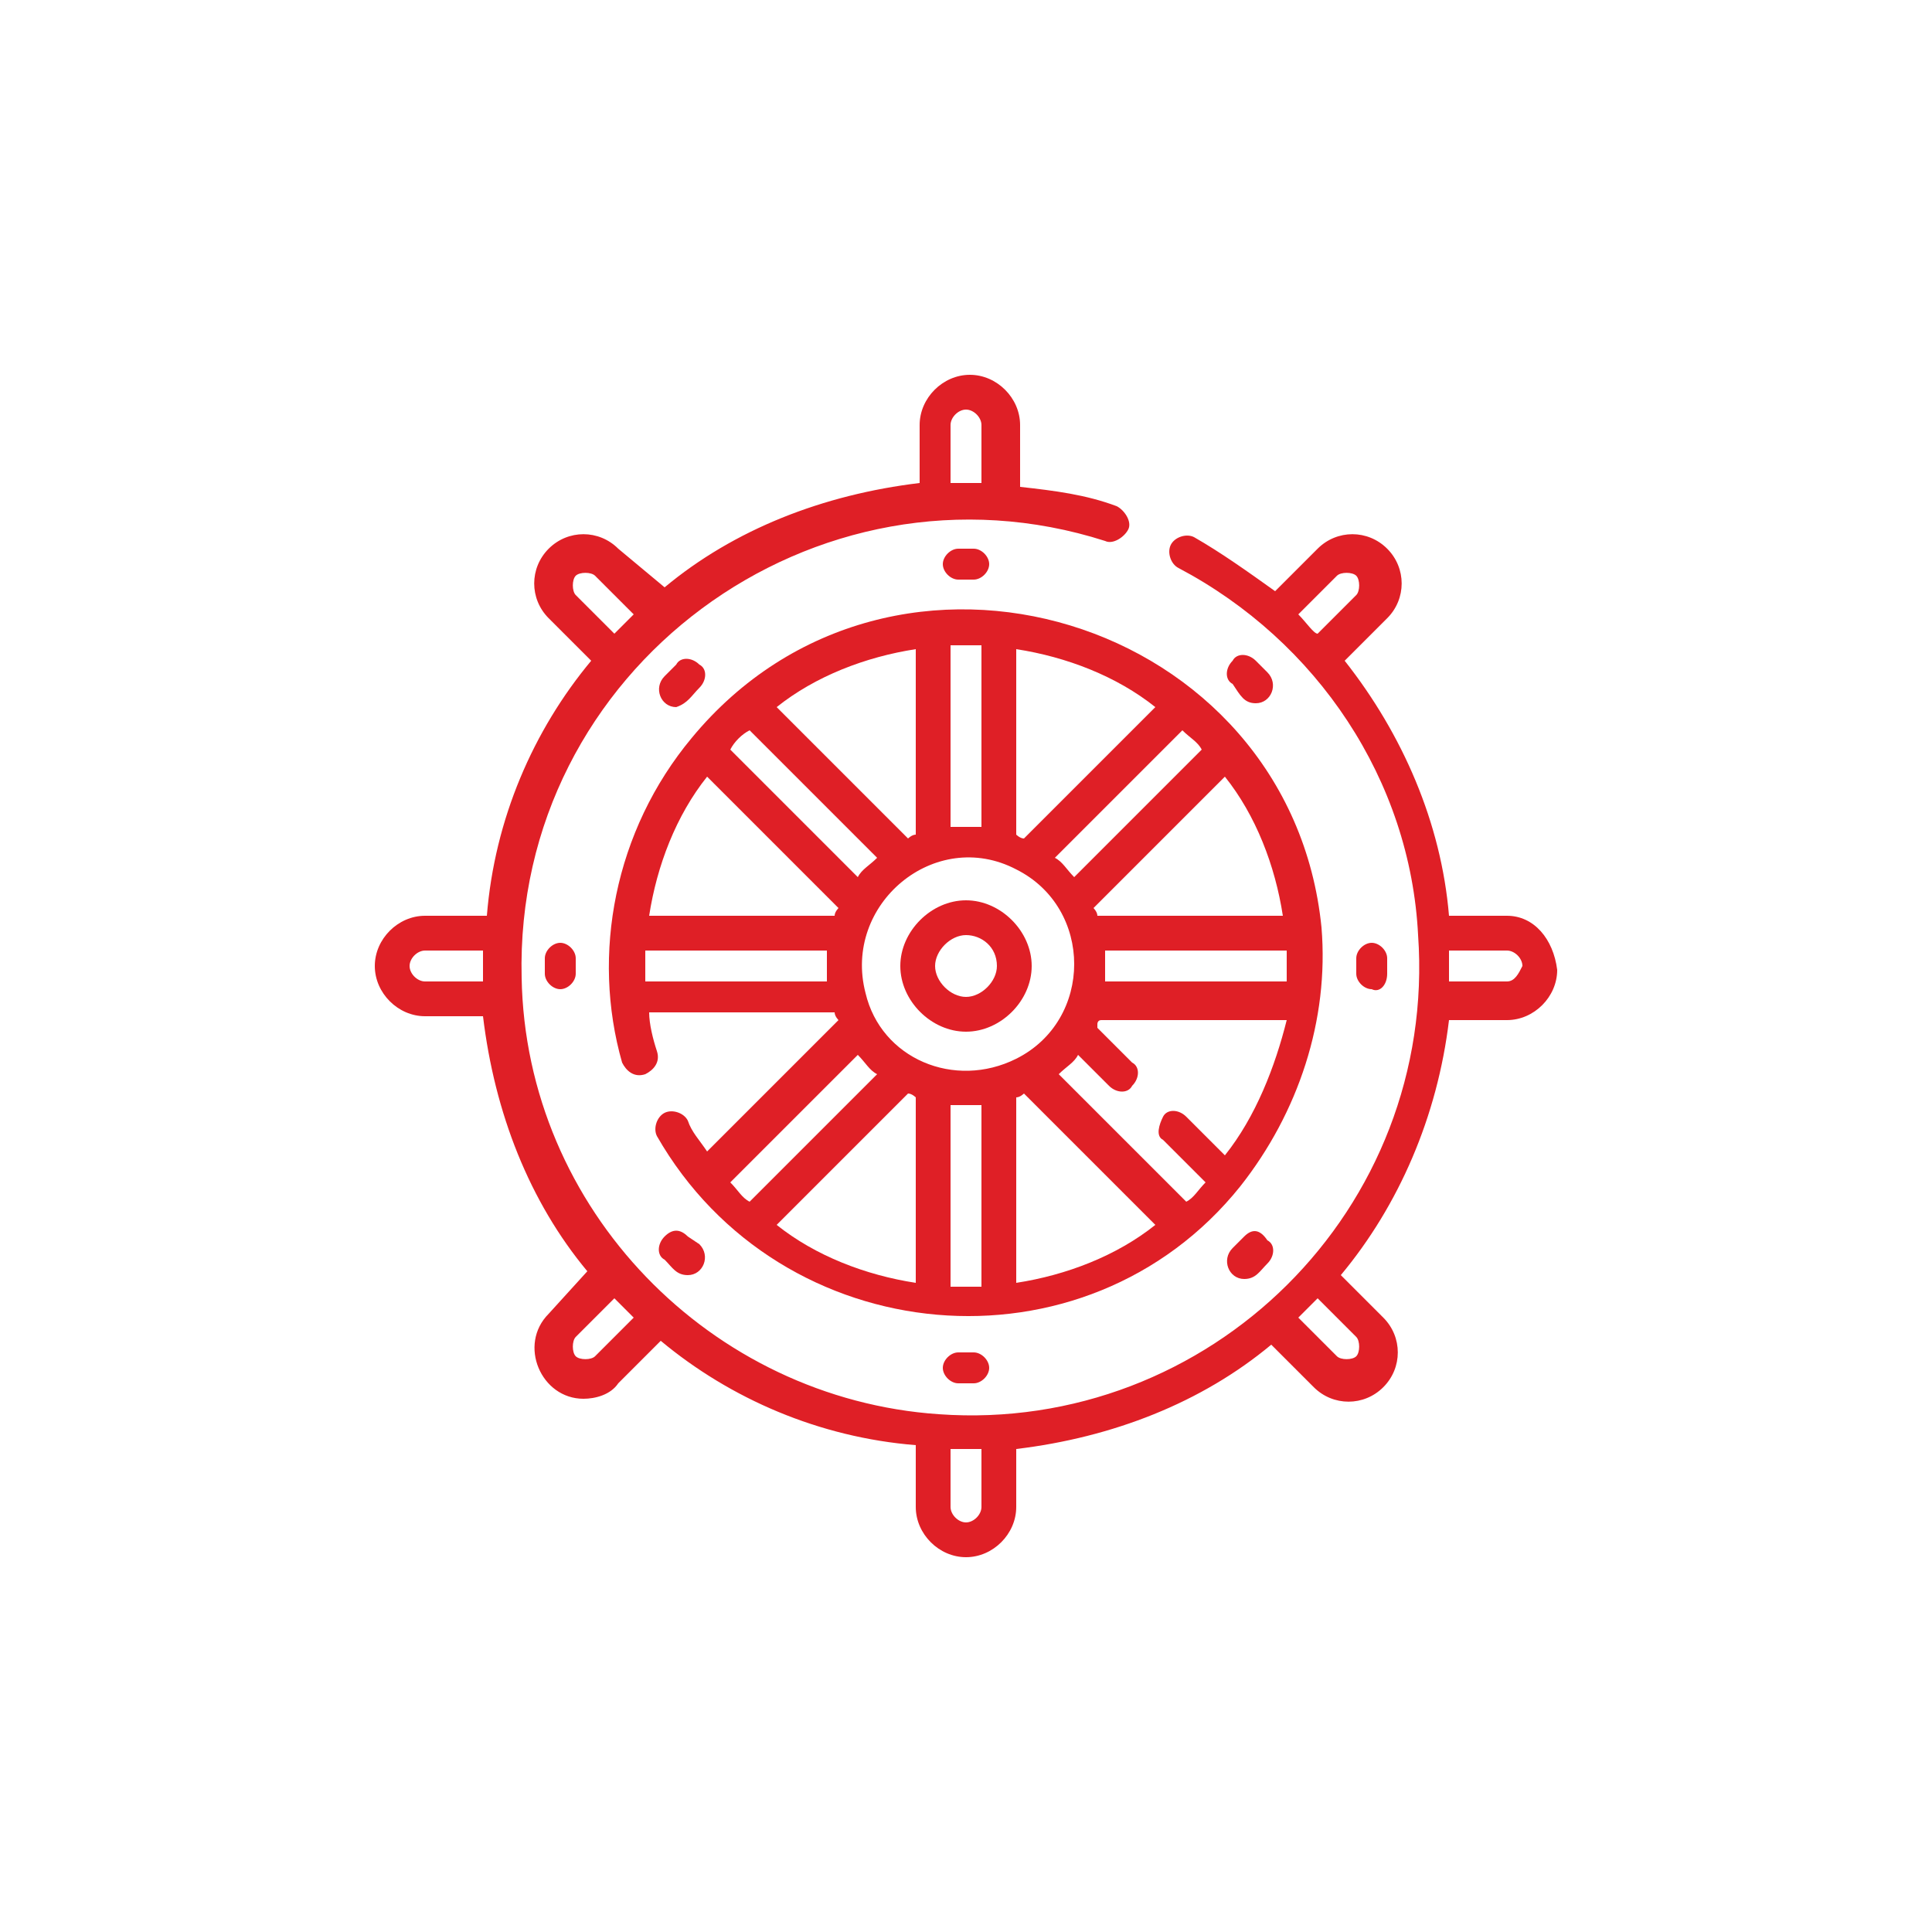 <svg xmlns="http://www.w3.org/2000/svg" xmlns:xlink="http://www.w3.org/1999/xlink" id="Layer_1" x="0px" y="0px" viewBox="0 0 50 50" style="enable-background:new 0 0 50 50;" xml:space="preserve"><style type="text/css">	.st0{fill:#DF1F26;}</style><g>	<path class="st0" d="M25,23.3c-0.9,0-1.7,0.8-1.7,1.7v0c0,0.9,0.8,1.7,1.7,1.7c0.9,0,1.7-0.8,1.7-1.7v0  C26.7,24.1,25.9,23.3,25,23.3z M25.8,25c0,0.4-0.4,0.8-0.8,0.8c-0.4,0-0.8-0.4-0.8-0.8v0c0-0.4,0.4-0.8,0.8-0.8  C25.4,24.2,25.8,24.5,25.8,25L25.8,25z"></path>	<path class="st0" d="M39,23.7h-1.5c-0.2-2.4-1.2-4.7-2.7-6.6l1.1-1.1c0.5-0.5,0.5-1.3,0-1.8c-0.5-0.5-1.3-0.5-1.8,0l-1.1,1.1  c-0.7-0.5-1.4-1-2.1-1.4c-0.2-0.1-0.5,0-0.6,0.2c-0.1,0.2,0,0.5,0.2,0.6c3.6,1.9,6,5.5,6.2,9.5c0.5,7.1-5.4,12.9-12.4,12.4  c-5.9-0.4-10.7-5.3-10.8-11.3c-0.2-8,7.6-13.7,15.1-11.3c0.2,0.1,0.5-0.1,0.6-0.3c0.1-0.2-0.1-0.5-0.3-0.6  c-0.8-0.3-1.6-0.4-2.5-0.5V11c0-0.7-0.6-1.3-1.3-1.3c-0.7,0-1.3,0.6-1.3,1.3v1.5c-2.5,0.3-4.8,1.2-6.6,2.7L16,14.2  c-0.5-0.5-1.3-0.5-1.8,0c-0.5,0.5-0.5,1.3,0,1.8l1.1,1.1c-1.5,1.8-2.5,4.1-2.7,6.6H11c-0.7,0-1.3,0.6-1.3,1.3  c0,0.7,0.6,1.3,1.3,1.3h1.5c0.3,2.5,1.2,4.8,2.7,6.6L14.2,34c-0.8,0.8-0.2,2.2,0.9,2.2c0.3,0,0.7-0.1,0.9-0.4l1.1-1.1  c1.8,1.5,4.1,2.5,6.6,2.7V39c0,0.7,0.6,1.3,1.3,1.3c0.7,0,1.3-0.6,1.3-1.3v-1.5c2.5-0.3,4.8-1.2,6.6-2.7l1.1,1.1  c0.5,0.5,1.3,0.5,1.8,0c0.5-0.5,0.5-1.3,0-1.8l-1.1-1.1c1.5-1.8,2.5-4.1,2.8-6.6H39c0.7,0,1.3-0.6,1.3-1.3  C40.2,24.3,39.7,23.7,39,23.7z M33.6,15.9l1-1c0.1-0.1,0.4-0.1,0.5,0c0.1,0.1,0.1,0.4,0,0.5l-1,1C34,16.4,33.8,16.1,33.6,15.9z   M24.6,11c0-0.2,0.2-0.4,0.4-0.4c0.2,0,0.4,0.2,0.4,0.4v1.5c-0.3,0-0.5,0-0.8,0V11z M14.9,15.4c-0.1-0.1-0.1-0.4,0-0.5  c0.1-0.1,0.4-0.1,0.5,0l1,1c-0.2,0.2-0.4,0.4-0.5,0.5L14.9,15.4z M12.5,25.4H11c-0.2,0-0.4-0.2-0.4-0.4c0-0.2,0.2-0.4,0.4-0.4h1.5  C12.5,24.8,12.5,25.1,12.5,25.4z M15.4,35.1c-0.1,0.1-0.4,0.1-0.5,0c-0.1-0.1-0.1-0.4,0-0.5l1-1c0.2,0.2,0.4,0.4,0.5,0.5L15.4,35.1  z M25.4,39c0,0.2-0.2,0.4-0.4,0.4c-0.2,0-0.4-0.2-0.4-0.4v-1.5c0.3,0,0.5,0,0.8,0V39z M35.1,34.6c0.1,0.1,0.1,0.4,0,0.5  c-0.1,0.1-0.4,0.1-0.5,0l-1-1c0.2-0.2,0.4-0.4,0.5-0.5L35.1,34.6z M39,25.4h-1.5c0-0.3,0-0.5,0-0.8H39c0.2,0,0.4,0.2,0.4,0.4  C39.3,25.2,39.2,25.4,39,25.4z"></path>	<path class="st0" d="M25.2,15c0.2,0,0.4-0.2,0.4-0.4c0-0.2-0.2-0.4-0.4-0.4h-0.4c-0.2,0-0.4,0.2-0.4,0.4c0,0.2,0.2,0.4,0.4,0.4  H25.2z"></path>	<path class="st0" d="M24.8,35c-0.2,0-0.4,0.2-0.4,0.4c0,0.2,0.2,0.4,0.4,0.4h0.4c0.2,0,0.4-0.2,0.4-0.4c0-0.2-0.2-0.4-0.4-0.4H24.8  z"></path>	<path class="st0" d="M18.1,17.8c0.2-0.2,0.2-0.5,0-0.6c-0.2-0.2-0.5-0.2-0.6,0l-0.3,0.3c-0.3,0.3-0.1,0.8,0.3,0.8  C17.8,18.2,17.9,18,18.1,17.8z"></path>	<path class="st0" d="M32.2,32l-0.3,0.3c-0.3,0.3-0.1,0.8,0.3,0.8c0.3,0,0.4-0.2,0.6-0.4c0.2-0.2,0.2-0.5,0-0.6  C32.6,31.8,32.4,31.8,32.2,32z"></path>	<path class="st0" d="M14.1,24.8v0.4c0,0.2,0.2,0.4,0.4,0.4c0.2,0,0.4-0.2,0.4-0.4v-0.4c0-0.2-0.2-0.4-0.4-0.4  C14.3,24.4,14.1,24.6,14.1,24.8z"></path>	<path class="st0" d="M35.9,25.2v-0.4c0-0.2-0.2-0.4-0.4-0.4c-0.2,0-0.4,0.2-0.4,0.4v0.4c0,0.2,0.2,0.4,0.4,0.4  C35.7,25.7,35.9,25.5,35.9,25.2z"></path>	<path class="st0" d="M17.2,32c-0.2,0.2-0.2,0.5,0,0.6c0.2,0.2,0.3,0.4,0.6,0.4c0.4,0,0.6-0.5,0.3-0.8L17.8,32  C17.6,31.8,17.4,31.8,17.2,32z"></path>	<path class="st0" d="M32.5,18.2c0.4,0,0.6-0.5,0.3-0.8l-0.3-0.3c-0.2-0.2-0.5-0.2-0.6,0c-0.2,0.2-0.2,0.5,0,0.6  C32.1,18,32.2,18.2,32.5,18.2z"></path>	<path class="st0" d="M17.9,19.1c-2,2.4-2.6,5.6-1.8,8.4c0.1,0.2,0.3,0.4,0.6,0.3c0.2-0.1,0.4-0.3,0.3-0.6c-0.1-0.3-0.2-0.7-0.2-1  h4.8c0,0.1,0.1,0.2,0.1,0.2l-3.4,3.4c-0.2-0.3-0.4-0.5-0.5-0.8c-0.1-0.2-0.4-0.3-0.6-0.2c-0.2,0.1-0.3,0.4-0.2,0.6  c3.2,5.6,11.1,6.3,15.1,1.3c1.5-1.9,2.3-4.3,2.1-6.7C33.4,16,23.1,12.8,17.9,19.1z M26.3,16.8c1.3,0.2,2.6,0.7,3.6,1.5l-3.4,3.4  c-0.1,0-0.2-0.1-0.2-0.1V16.8z M24.6,16.7c0.2,0,0.5,0,0.8,0v4.7c-0.3,0-0.5,0-0.8,0V16.7z M23.7,16.8v4.8c-0.1,0-0.2,0.1-0.2,0.1  l-3.4-3.4C21.1,17.5,22.4,17,23.7,16.8z M19.4,18.9l3.3,3.3c-0.2,0.2-0.4,0.3-0.5,0.5l-3.3-3.3C19,19.2,19.2,19,19.4,18.9z   M21.4,25.4h-4.7c0-0.3,0-0.5,0-0.8h4.7C21.4,24.9,21.4,25.1,21.4,25.4z M21.6,23.7h-4.8c0.2-1.3,0.7-2.6,1.5-3.6l3.4,3.4  C21.7,23.5,21.6,23.6,21.6,23.7z M18.9,30.6l3.3-3.3c0.2,0.2,0.3,0.4,0.5,0.5l-3.3,3.3C19.2,31,19.1,30.8,18.9,30.6z M23.7,33.2  c-1.3-0.2-2.6-0.7-3.6-1.5l3.4-3.4c0.1,0,0.2,0.1,0.2,0.1V33.2z M25.4,33.3c-0.3,0-0.5,0-0.8,0v-4.7c0.3,0,0.5,0,0.8,0V33.3z   M22.4,25.7c-0.6-2.3,1.8-4.3,3.9-3.2c2,1,2,3.9,0,4.9C24.7,28.2,22.8,27.4,22.4,25.7z M26.3,33.2v-4.8c0.1,0,0.2-0.1,0.2-0.1  l3.4,3.4C28.9,32.5,27.6,33,26.3,33.2z M31.7,29.9l-1-1c-0.2-0.2-0.5-0.2-0.6,0s-0.2,0.5,0,0.6l1.1,1.1c-0.2,0.2-0.3,0.4-0.5,0.5  l-3.3-3.3c0.2-0.2,0.4-0.3,0.5-0.5l0.8,0.8c0.2,0.2,0.5,0.2,0.6,0c0.2-0.2,0.2-0.5,0-0.6l-0.9-0.9c0,0,0,0,0-0.1c0,0,0,0,0,0  c0,0,0-0.1,0.1-0.1h4.8C33,27.6,32.5,28.9,31.7,29.9z M33.3,25.4h-4.7c0-0.3,0-0.5,0-0.8h4.7C33.3,24.9,33.3,25.1,33.3,25.4z   M33.2,23.7h-4.8c0-0.1-0.1-0.2-0.1-0.2l3.4-3.4C32.5,21.1,33,22.4,33.2,23.7z M27.8,22.7c-0.2-0.2-0.3-0.4-0.5-0.5l3.3-3.3  c0.2,0.2,0.4,0.3,0.5,0.5L27.8,22.7z"></path></g></svg>